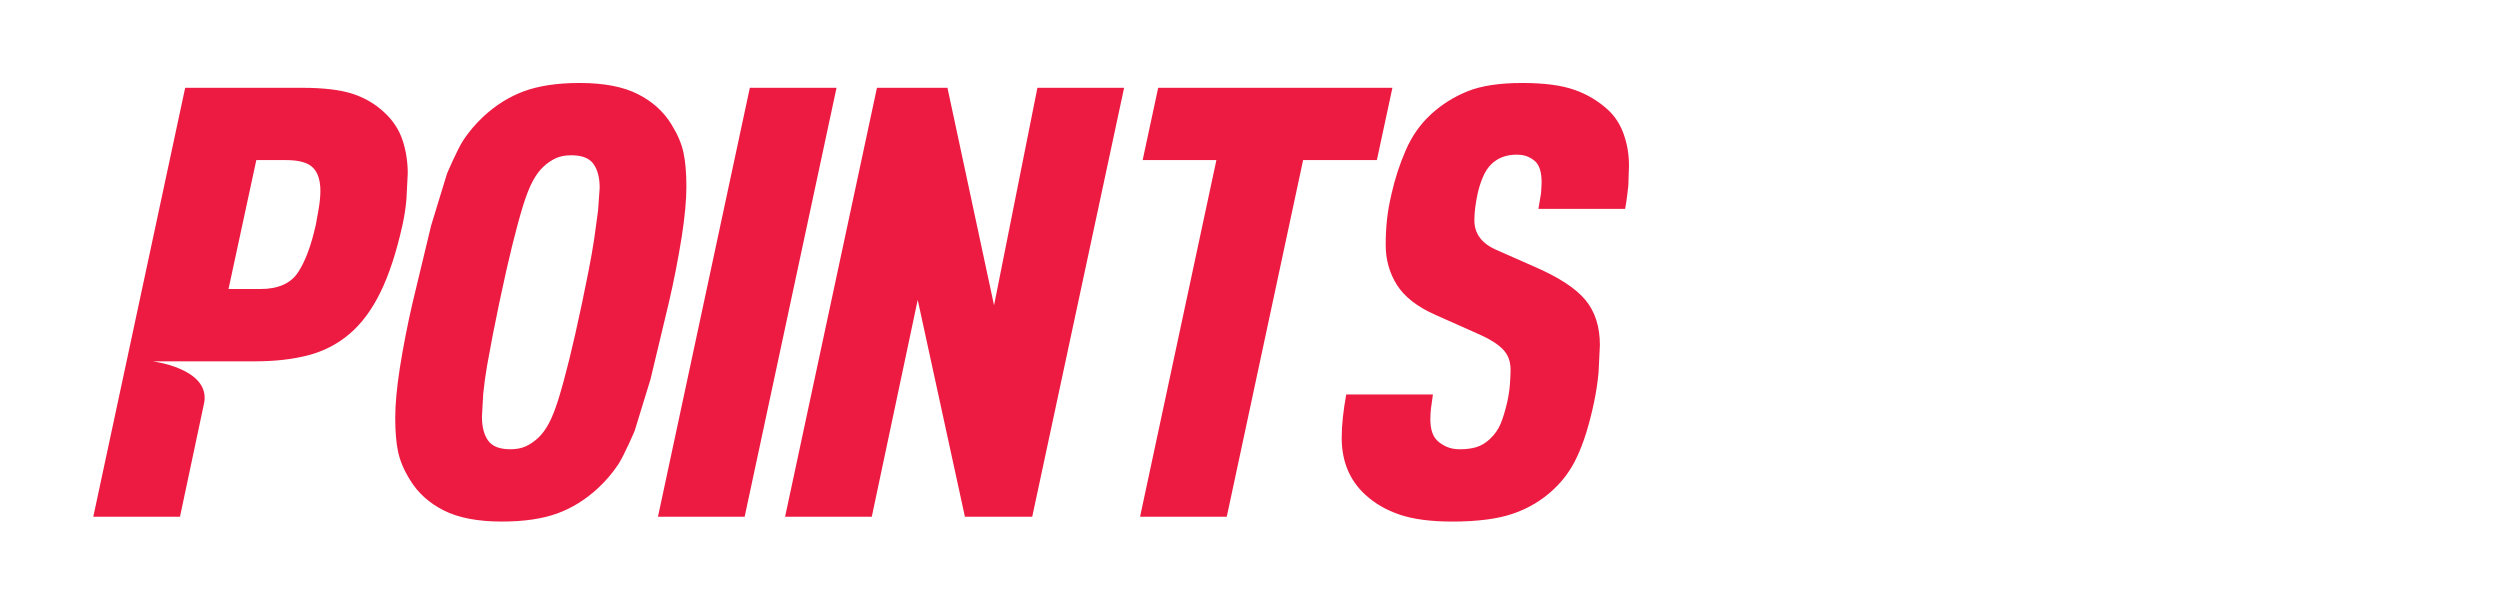 <svg width="131" height="32" viewBox="0 0 131 32" fill="none" xmlns="http://www.w3.org/2000/svg">
<g filter="url(#filter0_d_906_1696)">
<path fill-rule="evenodd" clip-rule="evenodd" d="M26.304 23.33C25.038 23.33 24.02 23.135 23.253 22.746C22.485 22.357 21.896 21.826 21.489 21.152C21.172 20.646 20.964 20.157 20.862 19.684C20.76 19.21 20.71 18.616 20.71 17.9C20.71 17.205 20.788 16.343 20.947 15.311C21.131 14.147 21.357 12.989 21.625 11.839L22.592 7.814L23.423 5.099C23.423 5.099 23.982 3.784 24.287 3.331C24.581 2.892 24.928 2.484 25.321 2.116C25.976 1.506 26.694 1.059 27.474 0.775C28.254 0.491 29.22 0.348 30.373 0.348C31.638 0.348 32.655 0.543 33.424 0.932C34.193 1.321 34.78 1.853 35.188 2.526C35.503 3.032 35.713 3.521 35.814 3.994C35.916 4.467 35.967 5.062 35.967 5.778C35.967 6.472 35.888 7.335 35.729 8.367C35.545 9.53 35.319 10.688 35.052 11.838L34.085 15.879L33.255 18.579C33.255 18.579 32.695 19.893 32.389 20.346C32.084 20.799 31.74 21.204 31.355 21.561C30.7 22.173 29.982 22.619 29.203 22.903C28.424 23.187 27.457 23.329 26.304 23.329V23.33ZM39.291 0.601H43.834L39.019 23.078H34.477L39.291 0.601ZM45.952 0.601H49.647L52.088 11.997L54.36 0.601H58.903L54.088 23.078H50.562L48.088 11.713L45.681 23.078H41.138L45.952 0.601ZM63.74 4.389H59.875L60.688 0.601H72.962L72.148 4.389H68.283L64.282 23.077H59.739L63.739 4.389H63.74ZM76.103 23.33C74.973 23.33 74.052 23.209 73.341 22.966C72.629 22.724 72.023 22.372 71.526 21.909C70.712 21.152 70.305 20.163 70.305 18.942C70.305 18.29 70.385 17.532 70.543 16.669H75.086L74.984 17.395C74.963 17.584 74.951 17.773 74.95 17.963C74.95 18.49 75.074 18.868 75.323 19.099C75.458 19.226 75.622 19.331 75.814 19.415C76.007 19.499 76.238 19.542 76.509 19.542C76.826 19.542 77.108 19.505 77.357 19.431C77.606 19.357 77.843 19.215 78.069 19.005C78.317 18.774 78.504 18.51 78.629 18.215C78.754 17.92 78.871 17.532 78.984 17.047C79.053 16.732 79.098 16.422 79.121 16.116C79.144 15.81 79.154 15.564 79.154 15.374C79.154 14.933 79.019 14.575 78.748 14.301C78.477 14.027 78.081 13.775 77.561 13.543L75.222 12.501C74.272 12.081 73.6 11.56 73.205 10.939C72.81 10.318 72.611 9.619 72.611 8.84C72.609 8.392 72.632 7.944 72.679 7.498C72.724 7.087 72.803 6.641 72.916 6.157C73.097 5.357 73.346 4.594 73.663 3.868C73.98 3.142 74.408 2.526 74.95 2.021C75.504 1.502 76.16 1.084 76.883 0.79C77.606 0.495 78.567 0.348 79.765 0.348C80.918 0.348 81.833 0.469 82.512 0.712C83.174 0.945 83.775 1.305 84.274 1.769C84.635 2.106 84.907 2.532 85.088 3.048C85.269 3.563 85.359 4.105 85.359 4.673L85.325 5.715C85.325 5.715 85.246 6.504 85.156 6.946H80.612L80.748 6.141C80.748 6.141 80.781 5.726 80.781 5.557C80.781 5.031 80.669 4.663 80.443 4.452C80.333 4.355 80.207 4.275 80.07 4.215C79.912 4.142 79.708 4.105 79.46 4.105C78.939 4.105 78.511 4.263 78.172 4.578C77.968 4.768 77.804 5.02 77.68 5.336C77.571 5.603 77.486 5.877 77.425 6.157C77.313 6.683 77.257 7.146 77.257 7.546C77.257 8.261 77.663 8.788 78.477 9.124L80.409 9.977C81.675 10.524 82.562 11.103 83.071 11.712C83.58 12.322 83.834 13.113 83.834 14.08L83.766 15.501C83.717 16.031 83.638 16.557 83.528 17.079C83.413 17.632 83.272 18.18 83.105 18.721C82.957 19.184 82.8 19.594 82.63 19.952C82.476 20.283 82.289 20.6 82.071 20.899C81.87 21.17 81.643 21.423 81.393 21.657C80.797 22.217 80.073 22.648 79.273 22.919C78.471 23.193 77.414 23.33 76.104 23.33H76.103ZM21.094 3.347C20.912 2.799 20.586 2.3 20.144 1.896C19.667 1.444 19.081 1.104 18.433 0.901C17.789 0.701 16.924 0.601 15.839 0.601H9.703L4.888 23.078H9.431L10.705 17.074C10.988 15.3 7.993 14.933 7.993 14.933L13.398 14.933C14.415 14.933 15.33 14.828 16.144 14.618C16.954 14.409 17.698 14.025 18.314 13.497C18.947 12.961 19.489 12.23 19.941 11.303C20.393 10.378 20.778 9.198 21.095 7.767C21.191 7.329 21.258 6.887 21.297 6.442L21.366 5.085C21.366 4.474 21.275 3.896 21.095 3.348L21.094 3.347ZM16.704 6.915L16.551 7.767C16.303 8.883 15.986 9.724 15.602 10.293C15.219 10.861 14.562 11.145 13.635 11.145H11.974L13.431 4.389H14.991C15.668 4.389 16.137 4.521 16.398 4.784C16.658 5.046 16.788 5.452 16.788 6C16.788 6.273 16.759 6.579 16.703 6.915L16.704 6.915ZM26.744 19.541C27.061 19.541 27.332 19.489 27.558 19.383C27.785 19.278 27.999 19.131 28.202 18.942C28.405 18.753 28.592 18.5 28.761 18.184C28.931 17.867 29.1 17.437 29.27 16.89C29.44 16.342 29.625 15.659 29.829 14.838C30.033 14.016 30.258 13.018 30.507 11.839L30.846 10.166C30.955 9.621 31.051 9.073 31.135 8.524L31.338 7.041L31.423 5.841C31.423 5.315 31.316 4.899 31.101 4.594C30.887 4.289 30.496 4.136 29.932 4.136C29.615 4.136 29.344 4.189 29.118 4.294C28.879 4.408 28.661 4.558 28.474 4.736C28.27 4.926 28.084 5.178 27.914 5.494C27.744 5.81 27.575 6.24 27.405 6.788C27.236 7.335 27.05 8.019 26.846 8.839C26.643 9.659 26.417 10.66 26.169 11.838L25.829 13.511L25.524 15.152C25.439 15.645 25.371 16.14 25.321 16.636L25.254 17.836C25.254 18.363 25.361 18.778 25.575 19.083C25.79 19.388 26.18 19.541 26.745 19.541L26.744 19.541Z" fill="#ED1B42"/>
<path fill-rule="evenodd" clip-rule="evenodd" d="M103.709 0.601L98.894 23.077H109.473L110.286 19.289H104.251L105.471 13.544H110.659L111.473 9.756H106.285L107.439 4.389H117.689L113.688 23.077H118.231L122.232 4.389H126.096L126.91 0.601H103.708H103.709L103.709 0.601ZM99.494 2.116C99.062 1.562 98.451 1.148 97.747 0.933C97.036 0.711 96.137 0.601 95.052 0.601H88.847L84.033 23.077H90.679C91.966 23.077 92.995 22.988 93.763 22.809C94.532 22.631 95.233 22.278 95.866 21.751C96.164 21.494 96.431 21.208 96.662 20.899C96.9 20.583 97.12 20.215 97.323 19.794C97.527 19.373 97.714 18.894 97.883 18.358L98.375 16.48C98.487 15.996 98.561 15.559 98.595 15.17L98.646 14.112C98.646 13.313 98.443 12.65 98.036 12.123C97.916 11.969 97.779 11.827 97.629 11.698C97.465 11.557 97.283 11.435 97.087 11.334C97.336 11.24 97.574 11.124 97.798 10.987C98.002 10.861 98.194 10.724 98.375 10.576C98.939 10.114 99.335 9.588 99.562 8.998C99.788 8.409 99.979 7.756 100.138 7.041C100.25 6.578 100.324 6.168 100.358 5.81L100.409 4.926C100.409 3.81 100.104 2.874 99.494 2.116ZM93.865 16.322C93.771 16.782 93.641 17.236 93.476 17.679C93.328 18.058 93.148 18.363 92.933 18.595C92.719 18.826 92.447 19 92.12 19.115C91.792 19.231 91.379 19.289 90.882 19.289H89.39L90.252 15.275C90.535 13.501 87.541 13.134 87.541 13.134H92.205C92.86 13.134 93.335 13.266 93.629 13.528C93.923 13.791 94.069 14.218 94.069 14.807C94.069 15.228 94.001 15.733 93.865 16.322ZM95.595 7.041C95.414 7.904 95.12 8.536 94.713 8.935C94.306 9.335 93.651 9.535 92.747 9.535H91.458L92.578 4.389H94.001C94.701 4.389 95.171 4.516 95.408 4.768C95.646 5.02 95.764 5.379 95.764 5.842C95.764 6.157 95.707 6.557 95.595 7.041Z" fill="white"/>
</g>
<defs>
<filter id="filter0_d_906_1696" x="0.888" y="0.348" width="130.022" height="30.982" filterUnits="userSpaceOnUse" color-interpolation-filters="sRGB">
<feFlood flood-opacity="0" result="BackgroundImageFix"/>
<feColorMatrix in="SourceAlpha" type="matrix" values="0 0 0 0 0 0 0 0 0 0 0 0 0 0 0 0 0 0 127 0" result="hardAlpha"/>
<feOffset dy="4"/>
<feGaussianBlur stdDeviation="2"/>
<feComposite in2="hardAlpha" operator="out"/>
<feColorMatrix type="matrix" values="0 0 0 0 0 0 0 0 0 0 0 0 0 0 0 0 0 0 0.25 0"/>
<feBlend mode="normal" in2="BackgroundImageFix" result="effect1_dropShadow_906_1696"/>
<feBlend mode="normal" in="SourceGraphic" in2="effect1_dropShadow_906_1696" result="shape"/>
</filter>
</defs>
</svg>
